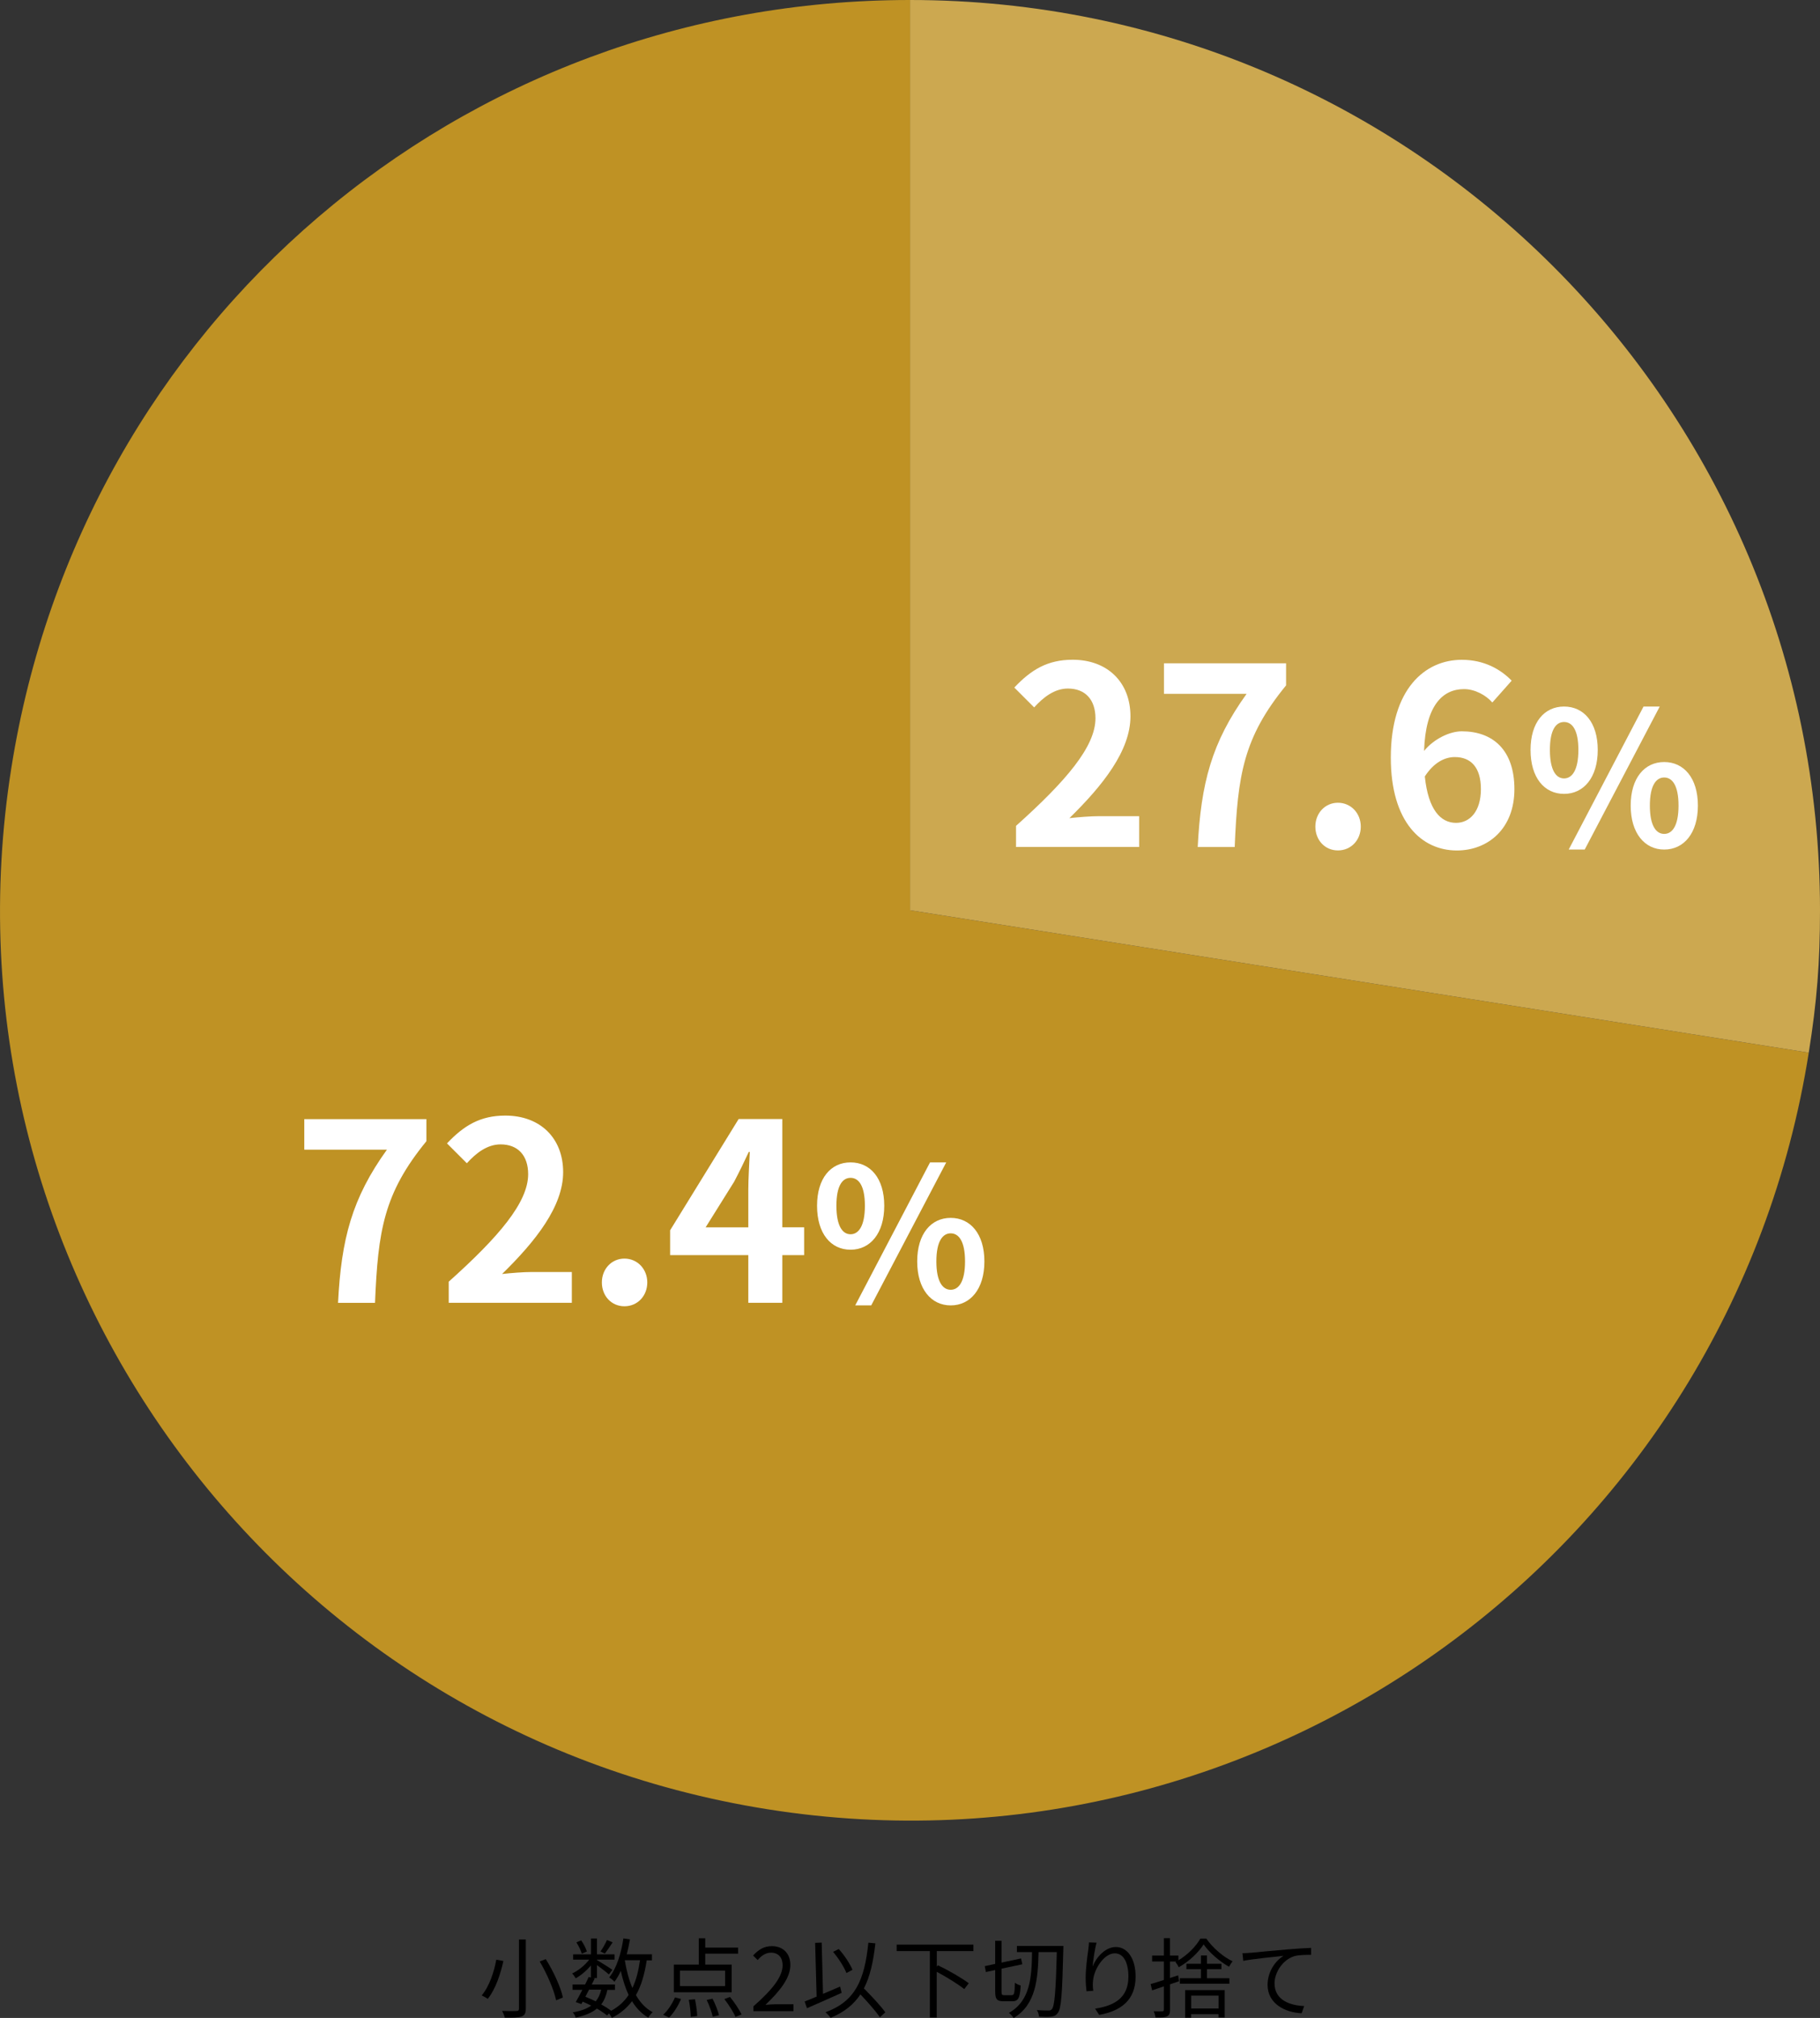 <?xml version="1.0" encoding="UTF-8"?>
<svg id="_レイヤー_2" data-name="レイヤー 2" xmlns="http://www.w3.org/2000/svg" viewBox="0 0 293.32 325.11">
  <rect x="0" y="0" width="293.32" height="325.11" fill="#333333" stroke="none"/>
  <defs>
    <style>
      .cls-1, .cls-2, .cls-3, .cls-4 {
        stroke-width: 0px;
      }

      .cls-2 {
        fill: #fff;
      }

      .cls-3 {
        fill: #cca850;
      }

      .cls-4 {
        fill: #bf9224;
        fill-rule: evenodd;
      }
    </style>
  </defs>
  <g id="_デザイン" data-name="デザイン">
    <g>
      <g>
        <path class="cls-1" d="M81.13,315.94c-.45,2.03-1.26,4.54-2.52,6.09-.25-.18-.7-.43-.98-.55,1.25-1.47,2.02-3.88,2.35-5.76l1.15.21ZM84.74,312.48v11.14c0,.77-.21,1.08-.7,1.26-.5.17-1.37.2-2.68.18-.07-.29-.27-.78-.43-1.08,1.02.04,2.03.03,2.3.01.29,0,.41-.1.41-.38v-11.14h1.11ZM87.96,315.63c1.23,1.96,2.41,4.5,2.76,6.18l-1.09.46c-.34-1.65-1.46-4.26-2.65-6.26l.98-.38Z"/>
        <path class="cls-1" d="M104.23,315.81c-.35,2.27-.88,4.12-1.74,5.62.7,1.21,1.58,2.16,2.7,2.75-.24.2-.57.6-.71.88-1.08-.63-1.93-1.53-2.62-2.65-.83,1.09-1.88,1.99-3.25,2.69-.08-.18-.27-.49-.45-.73l-.32.34c-.43-.35-.99-.73-1.64-1.11-.81.67-1.92,1.13-3.42,1.46-.07-.28-.28-.66-.48-.85,1.29-.22,2.27-.57,2.98-1.09-.45-.22-.91-.45-1.37-.64l-.22.39-.9-.32c.31-.53.69-1.25,1.07-1.97h-1.58v-.87h2.02c.21-.42.41-.83.57-1.2l.36.08v-1.93c-.7.83-1.6,1.6-2.45,2.06-.13-.24-.38-.6-.57-.78.99-.45,2.06-1.32,2.75-2.23h-2.59v-.85h2.87v-2.56h.97v2.56h2.84v.85h-2.84v.07c.6.35,2.12,1.3,2.49,1.58l-.57.74c-.36-.34-1.25-1.01-1.92-1.51v2.09h-.6l.24.06c-.15.31-.31.64-.48.98h3.74v.87h-1.22c-.2.94-.52,1.71-.99,2.34.62.34,1.18.7,1.61,1.02,1.19-.66,2.12-1.5,2.8-2.55-.53-1.13-.94-2.44-1.26-3.87-.29.66-.64,1.25-1.02,1.75-.15-.2-.6-.55-.84-.71,1.18-1.47,1.91-3.81,2.28-6.28l1.06.15c-.14.83-.32,1.64-.52,2.41h4.06v.98h-.84ZM93.76,314.76c-.13-.49-.49-1.26-.87-1.83l.78-.32c.39.56.77,1.3.91,1.79l-.83.36ZM94.93,320.56c-.2.39-.41.77-.59,1.13.56.22,1.12.48,1.67.74.42-.5.7-1.12.88-1.88h-1.96ZM98.73,312.93c-.41.64-.88,1.34-1.25,1.81l-.7-.34c.34-.49.81-1.3,1.04-1.85l.91.38ZM100.7,315.85c.27,1.61.66,3.12,1.22,4.43.6-1.25.98-2.73,1.23-4.47h-2.44v.04Z"/>
        <path class="cls-1" d="M106.87,324.59c.74-.63,1.46-1.75,1.91-2.79l.98.25c-.46,1.09-1.18,2.27-1.93,3l-.95-.46ZM117.91,320.97h-9.31v-4.46h4.02v-4.24h1.04v1.5h5.29v.98h-5.29v1.76h4.26v4.46ZM116.86,317.49h-7.27v2.49h7.27v-2.49ZM112.01,322.1c.18.88.34,2.03.35,2.7l-1.04.14c0-.7-.13-1.86-.31-2.76l1-.08ZM114.83,321.99c.43.84.88,1.97,1.05,2.68l-1.01.24c-.14-.69-.56-1.85-.98-2.7l.94-.21ZM117.65,321.72c.71.88,1.51,2.05,1.86,2.83l-.98.39c-.32-.77-1.09-1.97-1.79-2.87l.91-.35Z"/>
        <path class="cls-1" d="M121.42,323.24c3.22-2.82,4.71-4.86,4.71-6.62,0-1.18-.62-2.03-1.89-2.03-.84,0-1.57.52-2.13,1.19l-.74-.73c.84-.91,1.72-1.51,3.03-1.51,1.83,0,2.98,1.21,2.98,3.04,0,2.04-1.61,4.13-4.02,6.42.53-.04,1.16-.1,1.68-.1h2.84v1.11h-6.46v-.76Z"/>
        <path class="cls-1" d="M135.65,321.06c-1.93.88-4.05,1.81-5.59,2.48l-.38-1.08c.55-.21,1.21-.48,1.93-.79l-.24-8.66,1.06-.04.21,8.26c.9-.38,1.83-.79,2.76-1.18l.24.99ZM141.81,325.01c-.64-.97-1.95-2.44-3.14-3.7-1.09,1.65-2.62,2.87-4.8,3.78-.14-.21-.57-.69-.83-.9,4.8-1.76,6.29-5.15,6.91-11.21l1.13.11c-.34,3-.87,5.38-1.85,7.26,1.25,1.26,2.73,2.82,3.45,3.85l-.87.8ZM136.42,317.88c-.38-.97-1.28-2.4-2.16-3.42l.92-.46c.92,1.02,1.82,2.4,2.21,3.35l-.98.53Z"/>
        <path class="cls-1" d="M150.98,314.34v2.49l.18-.21c1.67.8,3.87,2.06,4.97,2.9l-.73.94c-.95-.78-2.83-1.93-4.43-2.79v7.37h-1.11v-10.7h-5.35v-1.04h12.37v1.04h-5.91Z"/>
        <path class="cls-1" d="M163.1,321.43c.36,0,.43-.36.46-2,.24.2.66.38.94.45-.11,1.93-.36,2.54-1.32,2.54h-1.47c-1.04,0-1.32-.34-1.32-1.58v-3.45l-1.5.32-.18-.95,1.68-.36v-3.73h1.02v3.52l3.15-.67.2.94-3.35.71v3.68c0,.5.06.59.43.59h1.25ZM171.38,313.5s-.01.43-.01.57c-.18,7.14-.32,9.5-.88,10.21-.29.43-.6.56-1.08.62-.45.06-1.23.04-1.96,0-.01-.31-.15-.76-.34-1.06.81.07,1.55.07,1.88.07.24.01.39-.04.55-.24.42-.52.62-2.84.78-9.17h-2.94c-.1,4.36-.42,8.47-4.02,10.62-.15-.27-.5-.63-.76-.83,3.45-1.92,3.67-5.74,3.73-9.79h-2.44v-.99h7.49Z"/>
        <path class="cls-1" d="M176.73,312.98c-.29,1.02-.56,2.89-.64,3.85.55-1.43,2-3.15,3.75-3.15,1.85,0,3.18,1.85,3.18,4.76,0,3.85-2.42,5.55-5.87,6.18l-.66-1.01c3.01-.46,5.37-1.67,5.37-5.16,0-2.18-.73-3.75-2.2-3.75-1.72,0-3.32,2.51-3.49,4.33-.07.53-.07,1.01.03,1.7l-1.09.08c-.07-.52-.14-1.3-.14-2.2,0-1.32.25-3.36.42-4.48.06-.43.1-.85.11-1.19l1.23.04Z"/>
        <path class="cls-1" d="M190.03,319.19l-1.46.5v4.1c0,.59-.13.88-.48,1.06-.36.17-.92.2-1.85.18-.04-.25-.17-.71-.31-1,.63.03,1.2.03,1.39.01.18,0,.25-.06.25-.27v-3.75l-1.88.64-.25-1.01c.57-.17,1.32-.39,2.13-.66v-2.98h-1.89v-.95h1.89v-2.8h.99v2.8h1.36v.76c1.47-.87,2.84-2.25,3.54-3.5h.95c1.05,1.51,2.72,2.94,4.24,3.66-.2.24-.43.62-.57.88-1.5-.83-3.15-2.25-4.1-3.6-.83,1.3-2.35,2.76-4.01,3.68-.11-.27-.35-.62-.53-.85l.14-.07h-1.02v2.65l1.32-.43.14.94ZM194.52,318.71h3.61v.88h-7.98v-.88h3.4v-1.46h-2.34v-.87h2.34v-1.34h.97v1.34h2.33v.87h-2.33v1.46ZM191.01,320.62h6.37v4.41h-1v-.53h-4.41v.57h-.97v-4.45ZM191.98,321.51v2.07h4.41v-2.07h-4.41Z"/>
        <path class="cls-1" d="M201.48,314.62c.91-.08,3.53-.35,6.08-.56,1.51-.13,2.82-.2,3.74-.24v1.12c-.78,0-2,.01-2.72.22-1.97.63-3.17,2.73-3.17,4.37,0,2.72,2.52,3.57,4.78,3.66l-.41,1.16c-2.56-.1-5.49-1.47-5.49-4.57,0-2.17,1.3-3.92,2.58-4.68-1.22.14-5,.5-6.5.81l-.13-1.23c.53-.01.97-.04,1.23-.07Z"/>
      </g>
      <g>
        <path class="cls-4" d="M146.67,146.65l144.84,22.94c-12.67,79.99-87.79,134.57-167.78,121.9C43.73,278.82-10.84,203.7,1.83,123.71,13.18,52.03,74.1,0,146.67,0v146.65Z"/>
        <path class="cls-3" d="M146.67,146.65V0c80.99,0,146.65,65.66,146.65,146.65,0,8.42-.49,14.62-1.81,22.94l-144.84-22.94Z"/>
      </g>
      <g>
        <path class="cls-2" d="M62.36,185.22h-13.32v-4.92h19.68v3.56c-6.88,8.4-7.8,14.44-8.28,26.04h-5.96c.52-10.28,2.24-16.84,7.88-24.68Z"/>
        <path class="cls-2" d="M72.32,206.49c8.04-7.2,12.8-12.76,12.8-17.32,0-3-1.64-4.8-4.44-4.8-2.16,0-3.96,1.4-5.44,3.04l-3.2-3.2c2.72-2.88,5.36-4.48,9.4-4.48,5.6,0,9.32,3.6,9.32,9.12s-4.44,11.12-9.84,16.4c1.48-.16,3.44-.32,4.8-.32h6.44v4.96h-19.84v-3.4Z"/>
        <path class="cls-2" d="M97,206.61c0-2.16,1.56-3.84,3.64-3.84s3.68,1.68,3.68,3.84-1.56,3.84-3.68,3.84-3.64-1.68-3.64-3.84Z"/>
        <path class="cls-2" d="M129.6,202.21h-3.52v7.68h-5.48v-7.68h-12.6v-4l11.04-17.92h7.04v17.44h3.52v4.48ZM120.6,197.74v-6.04c0-1.72.16-4.4.24-6.12h-.16c-.72,1.56-1.52,3.2-2.36,4.8l-4.6,7.36h6.88Z"/>
        <path class="cls-2" d="M131.68,194.26c0-4.44,2.22-6.99,5.4-6.99s5.43,2.55,5.43,6.99-2.25,7.08-5.43,7.08-5.4-2.61-5.4-7.08ZM139.39,194.26c0-3.27-1.02-4.5-2.31-4.5s-2.28,1.23-2.28,4.5.99,4.59,2.28,4.59,2.31-1.32,2.31-4.59ZM149.89,187.27h2.61l-12.09,23.04h-2.58l12.06-23.04ZM147.82,203.23c0-4.47,2.25-7.02,5.4-7.02s5.43,2.55,5.43,7.02-2.28,7.08-5.43,7.08-5.4-2.64-5.4-7.08ZM155.53,203.23c0-3.27-1.02-4.53-2.31-4.53s-2.31,1.26-2.31,4.53,1.02,4.56,2.31,4.56,2.31-1.29,2.31-4.56Z"/>
      </g>
      <g>
        <path class="cls-2" d="M163.75,133.05c8.04-7.2,12.8-12.76,12.8-17.32,0-3-1.64-4.8-4.44-4.8-2.16,0-3.96,1.4-5.44,3.04l-3.2-3.2c2.72-2.88,5.36-4.48,9.4-4.48,5.6,0,9.32,3.6,9.32,9.12s-4.44,11.12-9.84,16.4c1.48-.16,3.44-.32,4.8-.32h6.44v4.96h-19.84v-3.4Z"/>
        <path class="cls-2" d="M200.91,111.78h-13.32v-4.92h19.68v3.56c-6.88,8.4-7.8,14.44-8.28,26.04h-5.96c.52-10.28,2.24-16.84,7.88-24.68Z"/>
        <path class="cls-2" d="M211.99,133.17c0-2.16,1.56-3.84,3.64-3.84s3.68,1.68,3.68,3.84-1.56,3.84-3.68,3.84-3.64-1.68-3.64-3.84Z"/>
        <path class="cls-2" d="M240.51,113.18c-1.04-1.2-2.84-2.16-4.56-2.16-3.4,0-6.2,2.56-6.44,9.96,1.6-1.96,4.16-3.16,6.08-3.16,4.96,0,8.48,2.96,8.48,9.32s-4.24,9.88-9.28,9.88c-5.64,0-10.64-4.52-10.64-14.96,0-11.04,5.48-15.76,11.44-15.76,3.6,0,6.24,1.52,8.04,3.36l-3.12,3.52ZM238.67,127.13c0-3.52-1.64-5.16-4.2-5.16-1.6,0-3.36.84-4.84,3.12.56,5.4,2.56,7.48,5.04,7.48,2.2,0,4-1.84,4-5.44Z"/>
        <path class="cls-2" d="M246.67,120.82c0-4.44,2.22-6.99,5.4-6.99s5.43,2.55,5.43,6.99-2.25,7.08-5.43,7.08-5.4-2.61-5.4-7.08ZM254.38,120.82c0-3.27-1.02-4.5-2.31-4.5s-2.28,1.23-2.28,4.5.99,4.59,2.28,4.59,2.31-1.32,2.31-4.59ZM264.88,113.83h2.61l-12.09,23.04h-2.58l12.06-23.04ZM262.81,129.79c0-4.47,2.25-7.02,5.4-7.02s5.43,2.55,5.43,7.02-2.28,7.08-5.43,7.08-5.4-2.64-5.4-7.08ZM270.52,129.79c0-3.27-1.02-4.53-2.31-4.53s-2.31,1.26-2.31,4.53,1.02,4.56,2.31,4.56,2.31-1.29,2.31-4.56Z"/>
      </g>
    </g>
  </g>
</svg>